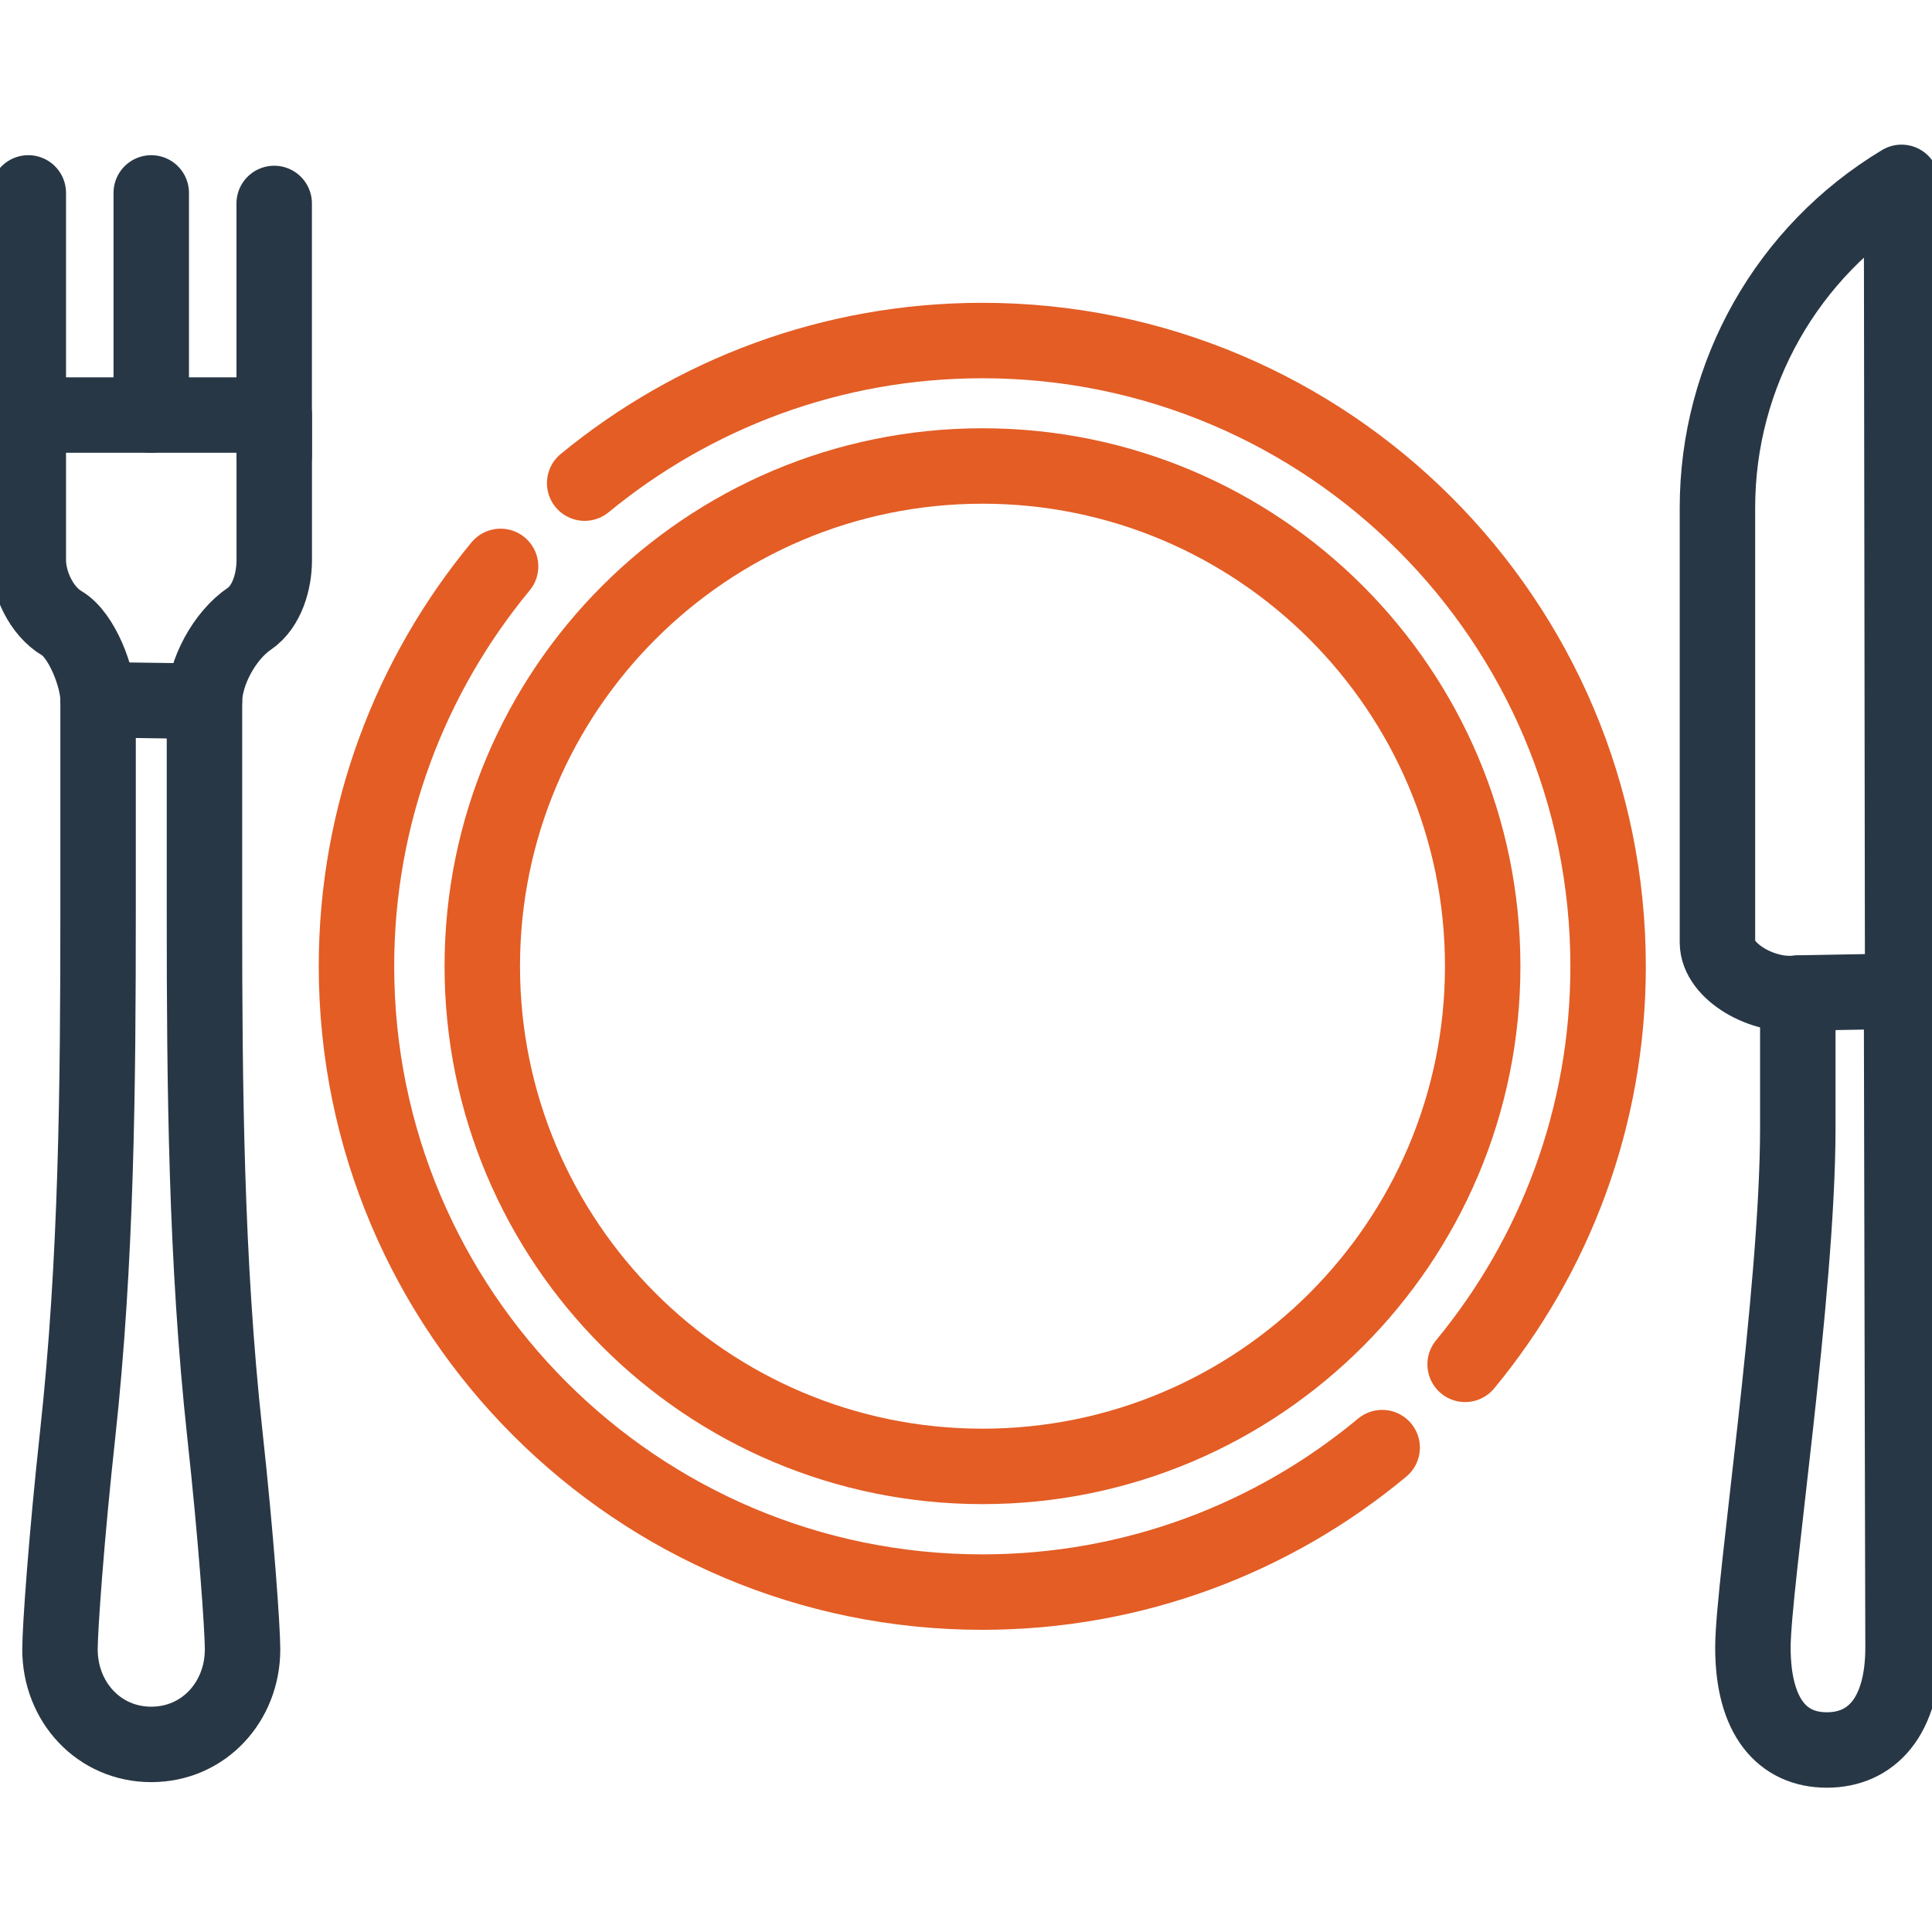 <?xml version="1.0" encoding="utf-8"?>
<!-- Generator: Adobe Illustrator 27.8.0, SVG Export Plug-In . SVG Version: 6.00 Build 0)  -->
<svg version="1.1" id="svg3783" xmlns:svg="http://www.w3.org/2000/svg"
	 xmlns="http://www.w3.org/2000/svg" xmlns:xlink="http://www.w3.org/1999/xlink" x="0px" y="0px" viewBox="0 0 682.7 682.7"
	 style="enable-background:new 0 0 682.7 682.7;" xml:space="preserve">
<style type="text/css">
	.st0{fill:none;stroke:#283745;stroke-width:20;stroke-linecap:round;stroke-linejoin:round;stroke-miterlimit:13.333;}
	.st1{clip-path:url(#SVGID_00000085223597118012948690000013304912831875551874_);}
	.st2{fill:none;stroke:#E35D25;stroke-width:20;stroke-linecap:round;stroke-linejoin:round;stroke-miterlimit:13.333;}
</style>
<g id="g3789" transform="matrix(1.333,0,0,-1.333,0,682.667)">
	<g id="g3791" transform="translate(72.686,458.194)">
		<path id="path3793" class="st0" d="M0,0v-66.7"/>
	</g>
	<g id="g3795" transform="translate(40.094,460.99)">
		<path id="path3797" class="st0" d="M0,0v-58.9"/>
	</g>
	<g id="g3799">
		<g>
			<defs>
				<rect id="SVGID_1_" x="-85.3" y="-85.3" width="682.7" height="682.7"/>
			</defs>
			<clipPath id="SVGID_00000040570188900113924180000009185980661306055307_">
				<use xlink:href="#SVGID_1_"  style="overflow:visible;"/>
			</clipPath>
			<g id="g3801" style="clip-path:url(#SVGID_00000040570188900113924180000009185980661306055307_);">
				<g id="g3807" transform="translate(7.5,460.99)">
					<path id="path3809" class="st0" d="M0,0v-58.9"/>
				</g>
				<g id="g3811" transform="translate(366.397,128.38)">
					<path id="path3813" class="st2" d="M0,0c-28.7-23.9-65.7-38.3-106-38.3c-91.6,0-165.9,74.3-165.9,165.9
						c0,40.3,14.4,77.2,38.2,106"/>
				</g>
				<g id="g3815" transform="translate(154.99,384.057)">
					<path id="path3817" class="st2" d="M0,0c28.7,23.6,65.4,37.8,105.4,37.8c91.6,0,165.9-74.3,165.9-165.9
						c0-40.1-14.2-76.8-37.9-105.5"/>
				</g>
				<g id="g3819" transform="translate(393.047,256)">
					<path id="path3821" class="st2" d="M0,0c0-73.2-59.4-132.6-132.6-132.6S-265.2-73.2-265.2,0s59.4,132.6,132.6,132.6S0,73.2,0,0
						z"/>
				</g>
				<g id="g3823" transform="translate(504.078,248.726)">
					<path id="path3825" class="st0" d="M0,0c0.3-141.6,0.4-173.3,0.4-173.3c0-18.6-8.5-27.2-20.2-27.2s-19.6,8.6-19.6,27.2
						c0,16.3,11.9,94,11.9,137.7V0.1"/>
				</g>
				<g id="g3827" transform="translate(504.078,463.785)">
					<path id="path3829" class="st0" d="M0,0c0.1-56.7,0.2-146.6,0.3-214.4l-27.8-0.5c-9.1-1.2-21.3,5.6-21.3,13.4v115.3
						C-48.8-50.9-30.3-18.2,0,0L0,0z"/>
				</g>
				<g id="g3831" transform="translate(7.5,402.103)">
					<path id="path3833" class="st0" d="M0,0v-38.4C0-44.6,3.5-52,8.9-55.2c5.3-3.1,9.6-14.4,9.6-20.3v-56.4
						c0-46.2-0.4-92.3-5.4-138.2c-3-27.4-4.7-51.6-4.7-57.1c0-13.9,10.3-25.2,24.2-25.2s24.2,11.3,24.2,25.2
						c0,5.5-1.7,29.7-4.7,57.1c-5,45.9-5.4,92-5.4,138.2v55.9c0,7.8,5.4,17.6,11.9,22c4.7,3.2,6.6,10,6.6,15.5V0H0z"/>
				</g>
				<g id="g3835" transform="translate(25.993,326.634)">
					<path id="path3837" class="st0" d="M0,0l28.2-0.4"/>
				</g>
			</g>
		</g>
	</g>
</g>
</svg>
